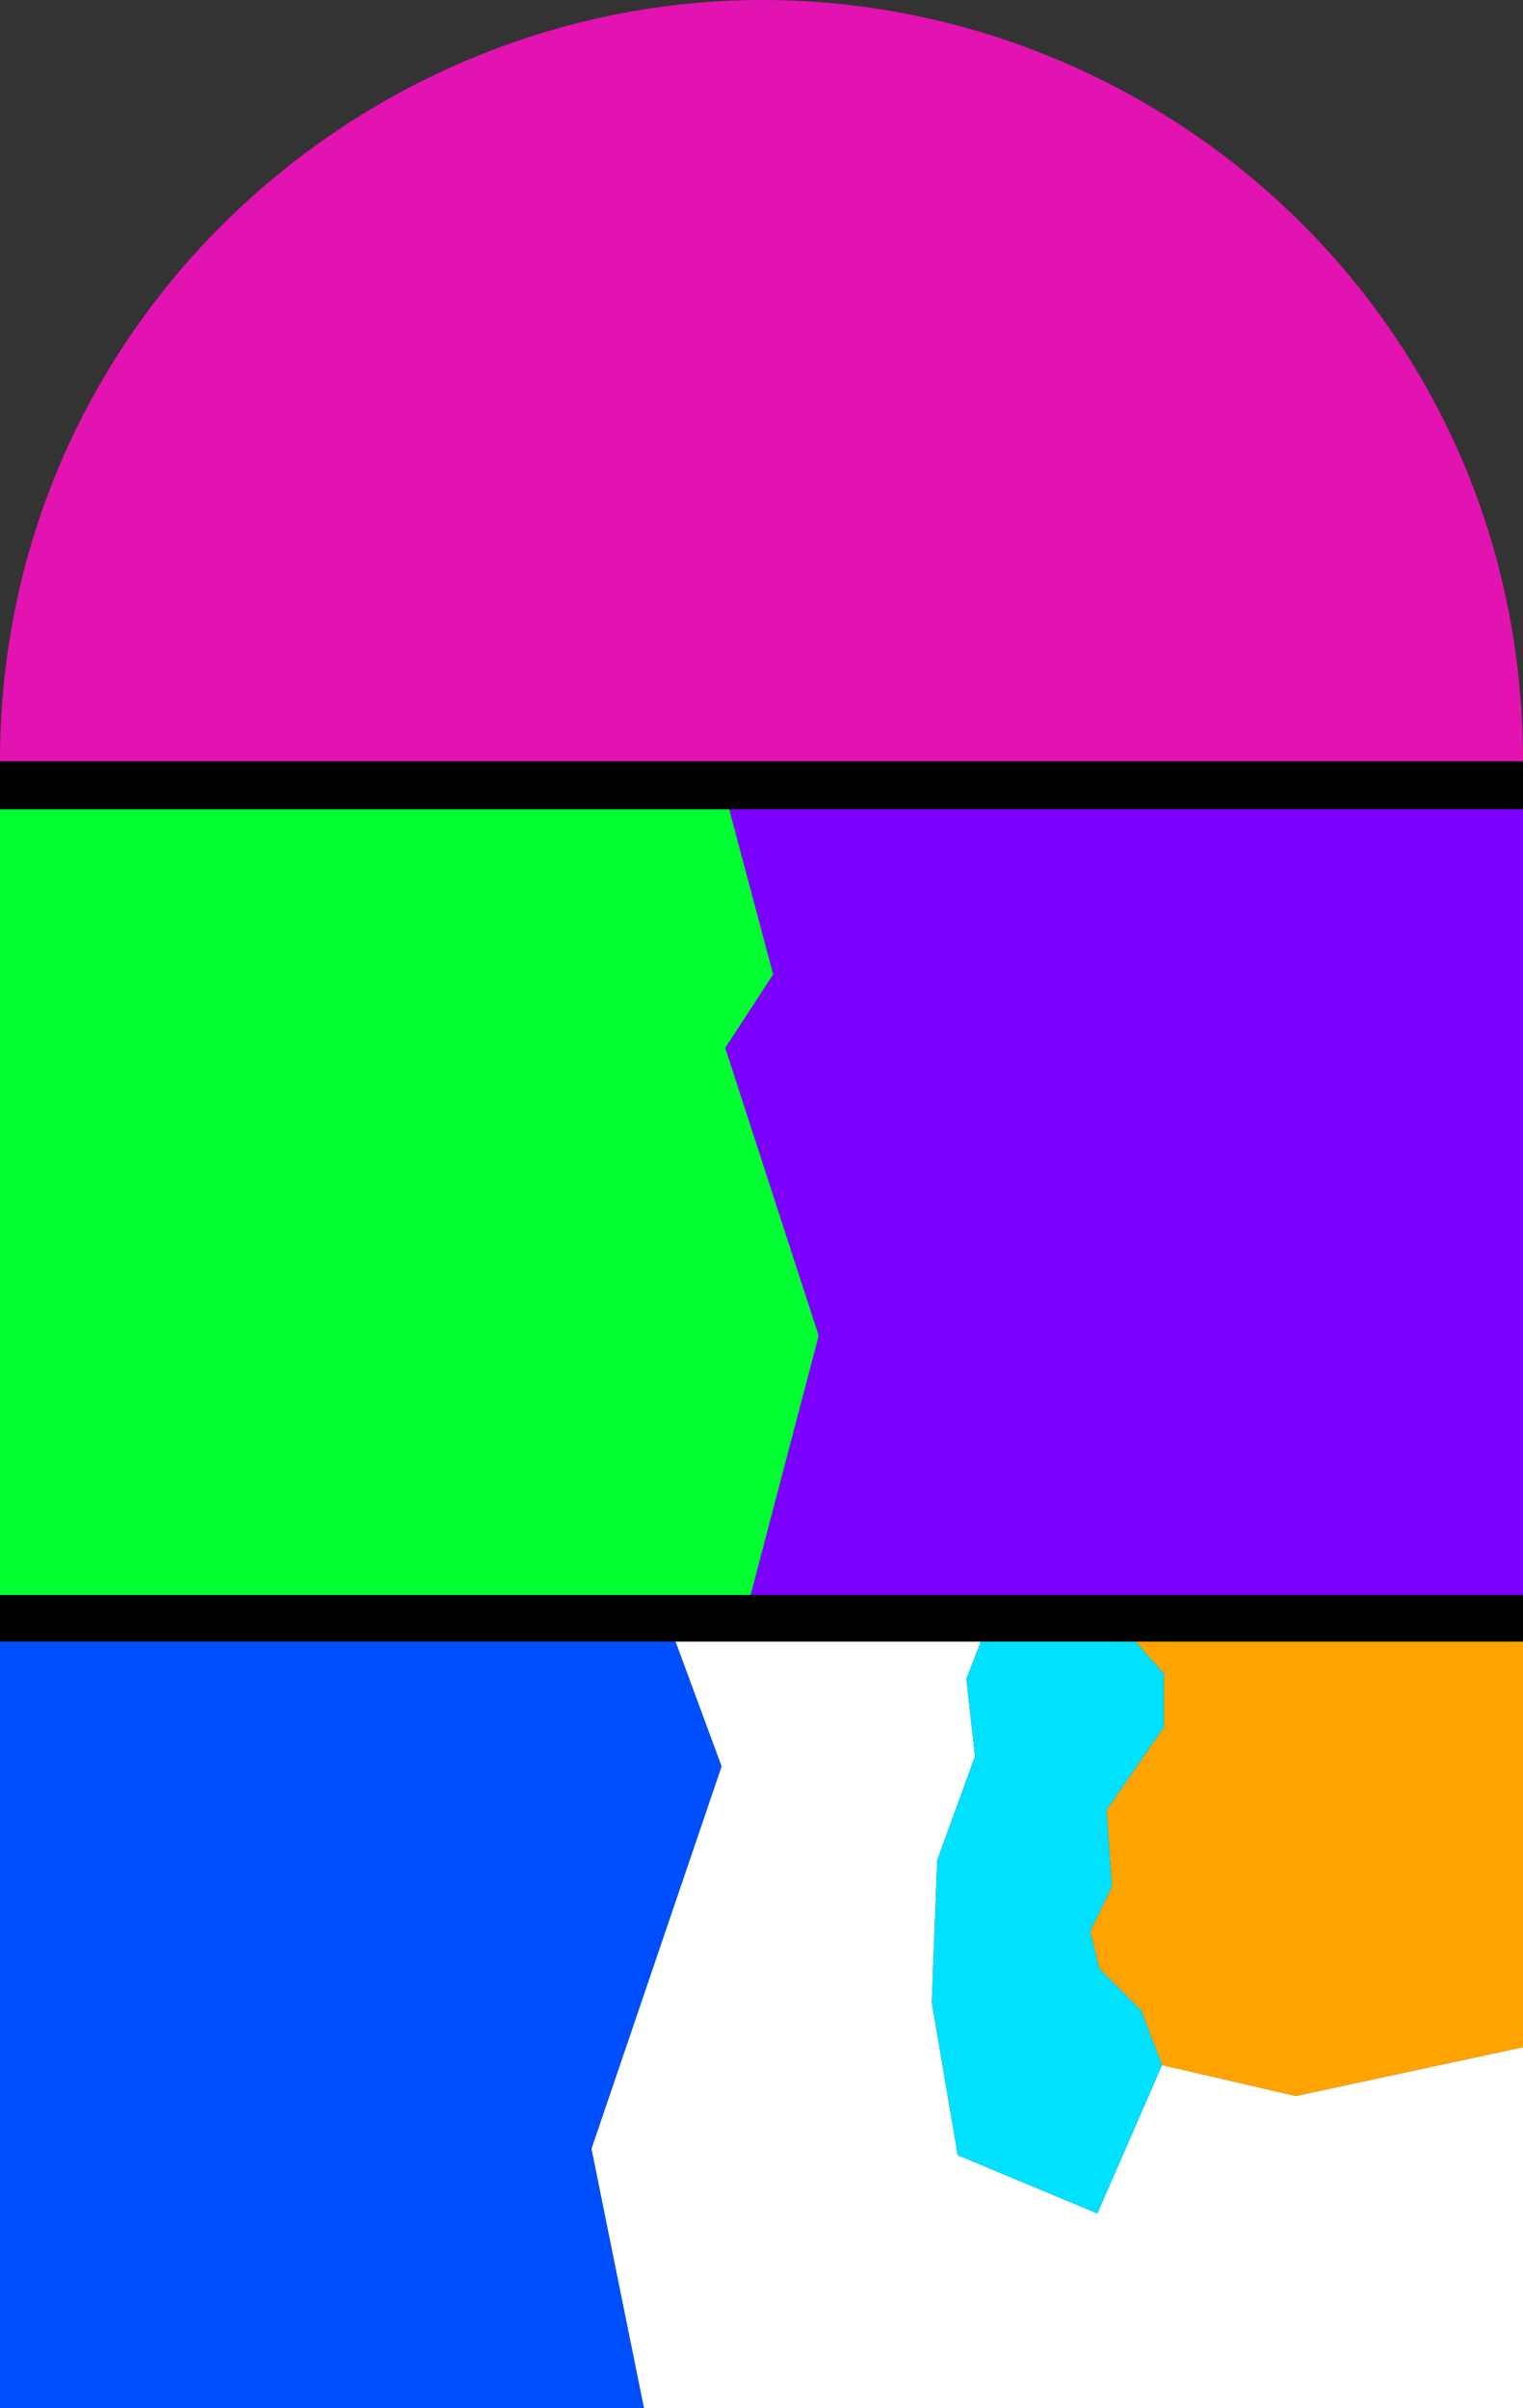 <svg xmlns="http://www.w3.org/2000/svg" viewBox="0 0 5604 8857.38"><rect x="0" y="0" width="5604" height="8857.38" fill="#333333" stroke="none"/><title>targaryen</title><g id="Fragments"><polygon points="4768.05 7708.98 4275.77 7595.12 4038 8140.98 3523.96 7926.66 3428.51 7364.05 3448.61 6841.64 3587.58 6459.87 3555.77 6175.22 3609.22 6037.38 2485.25 6037.38 2654.93 6496.71 2176.05 7903.22 2369.33 8857.38 5604 8857.38 5604 7529.43 4768.05 7708.98" fill="#fff"/><polygon points="0 8857.38 2369.33 8857.38 2176.05 7903.22 2654.93 6496.71 2485.25 6037.38 0 6037.38 0 8857.38" fill="#004fff"/><polygon points="5604 7529.43 5604 6037.38 4177.59 6037.38 4282.47 6155.13 4282.47 6352.71 4071.49 6657.45 4091.58 6938.75 4011.21 7102.84 4044.7 7240.15 4198.74 7394.19 4275.77 7595.12 4768.05 7708.98 5604 7529.43" fill="#ffa300"/><polygon points="4044.7 7240.15 4011.21 7102.84 4091.58 6938.75 4071.49 6657.45 4282.47 6352.71 4282.47 6155.13 4177.59 6037.38 3609.22 6037.38 3555.77 6175.22 3587.58 6459.87 3448.61 6841.64 3428.51 7364.05 3523.96 7926.66 4038 8140.98 4275.77 7595.12 4198.74 7394.19 4044.7 7240.15" fill="#00e1ff"/><polygon points="2683.11 2976.38 2844.95 3583.61 2668.62 3854.48 3012.43 4912.71 2761.95 5866.38 5604 5866.38 5604 2976.38 2683.11 2976.38" fill="#7c00ff"/><polygon points="0 5866.38 2761.95 5866.38 3012.43 4912.71 2668.62 3854.48 2844.95 3583.61 2683.11 2976.38 0 2976.38 0 5866.38" fill="#00ff30"/><g id="Layer_4" data-name="Layer 4"><path d="M5604,2805.62C5604,1189.7,4289.17,4.53,2803.17,5.62S0,1207.37,0,2805.62Z" transform="translate(0 -5.62)" fill="#e213b1"/></g></g><g id="Spacers"><rect y="2800.62" width="5604" height="175.76"/><rect y="5866.38" width="5604" height="171"/></g></svg>